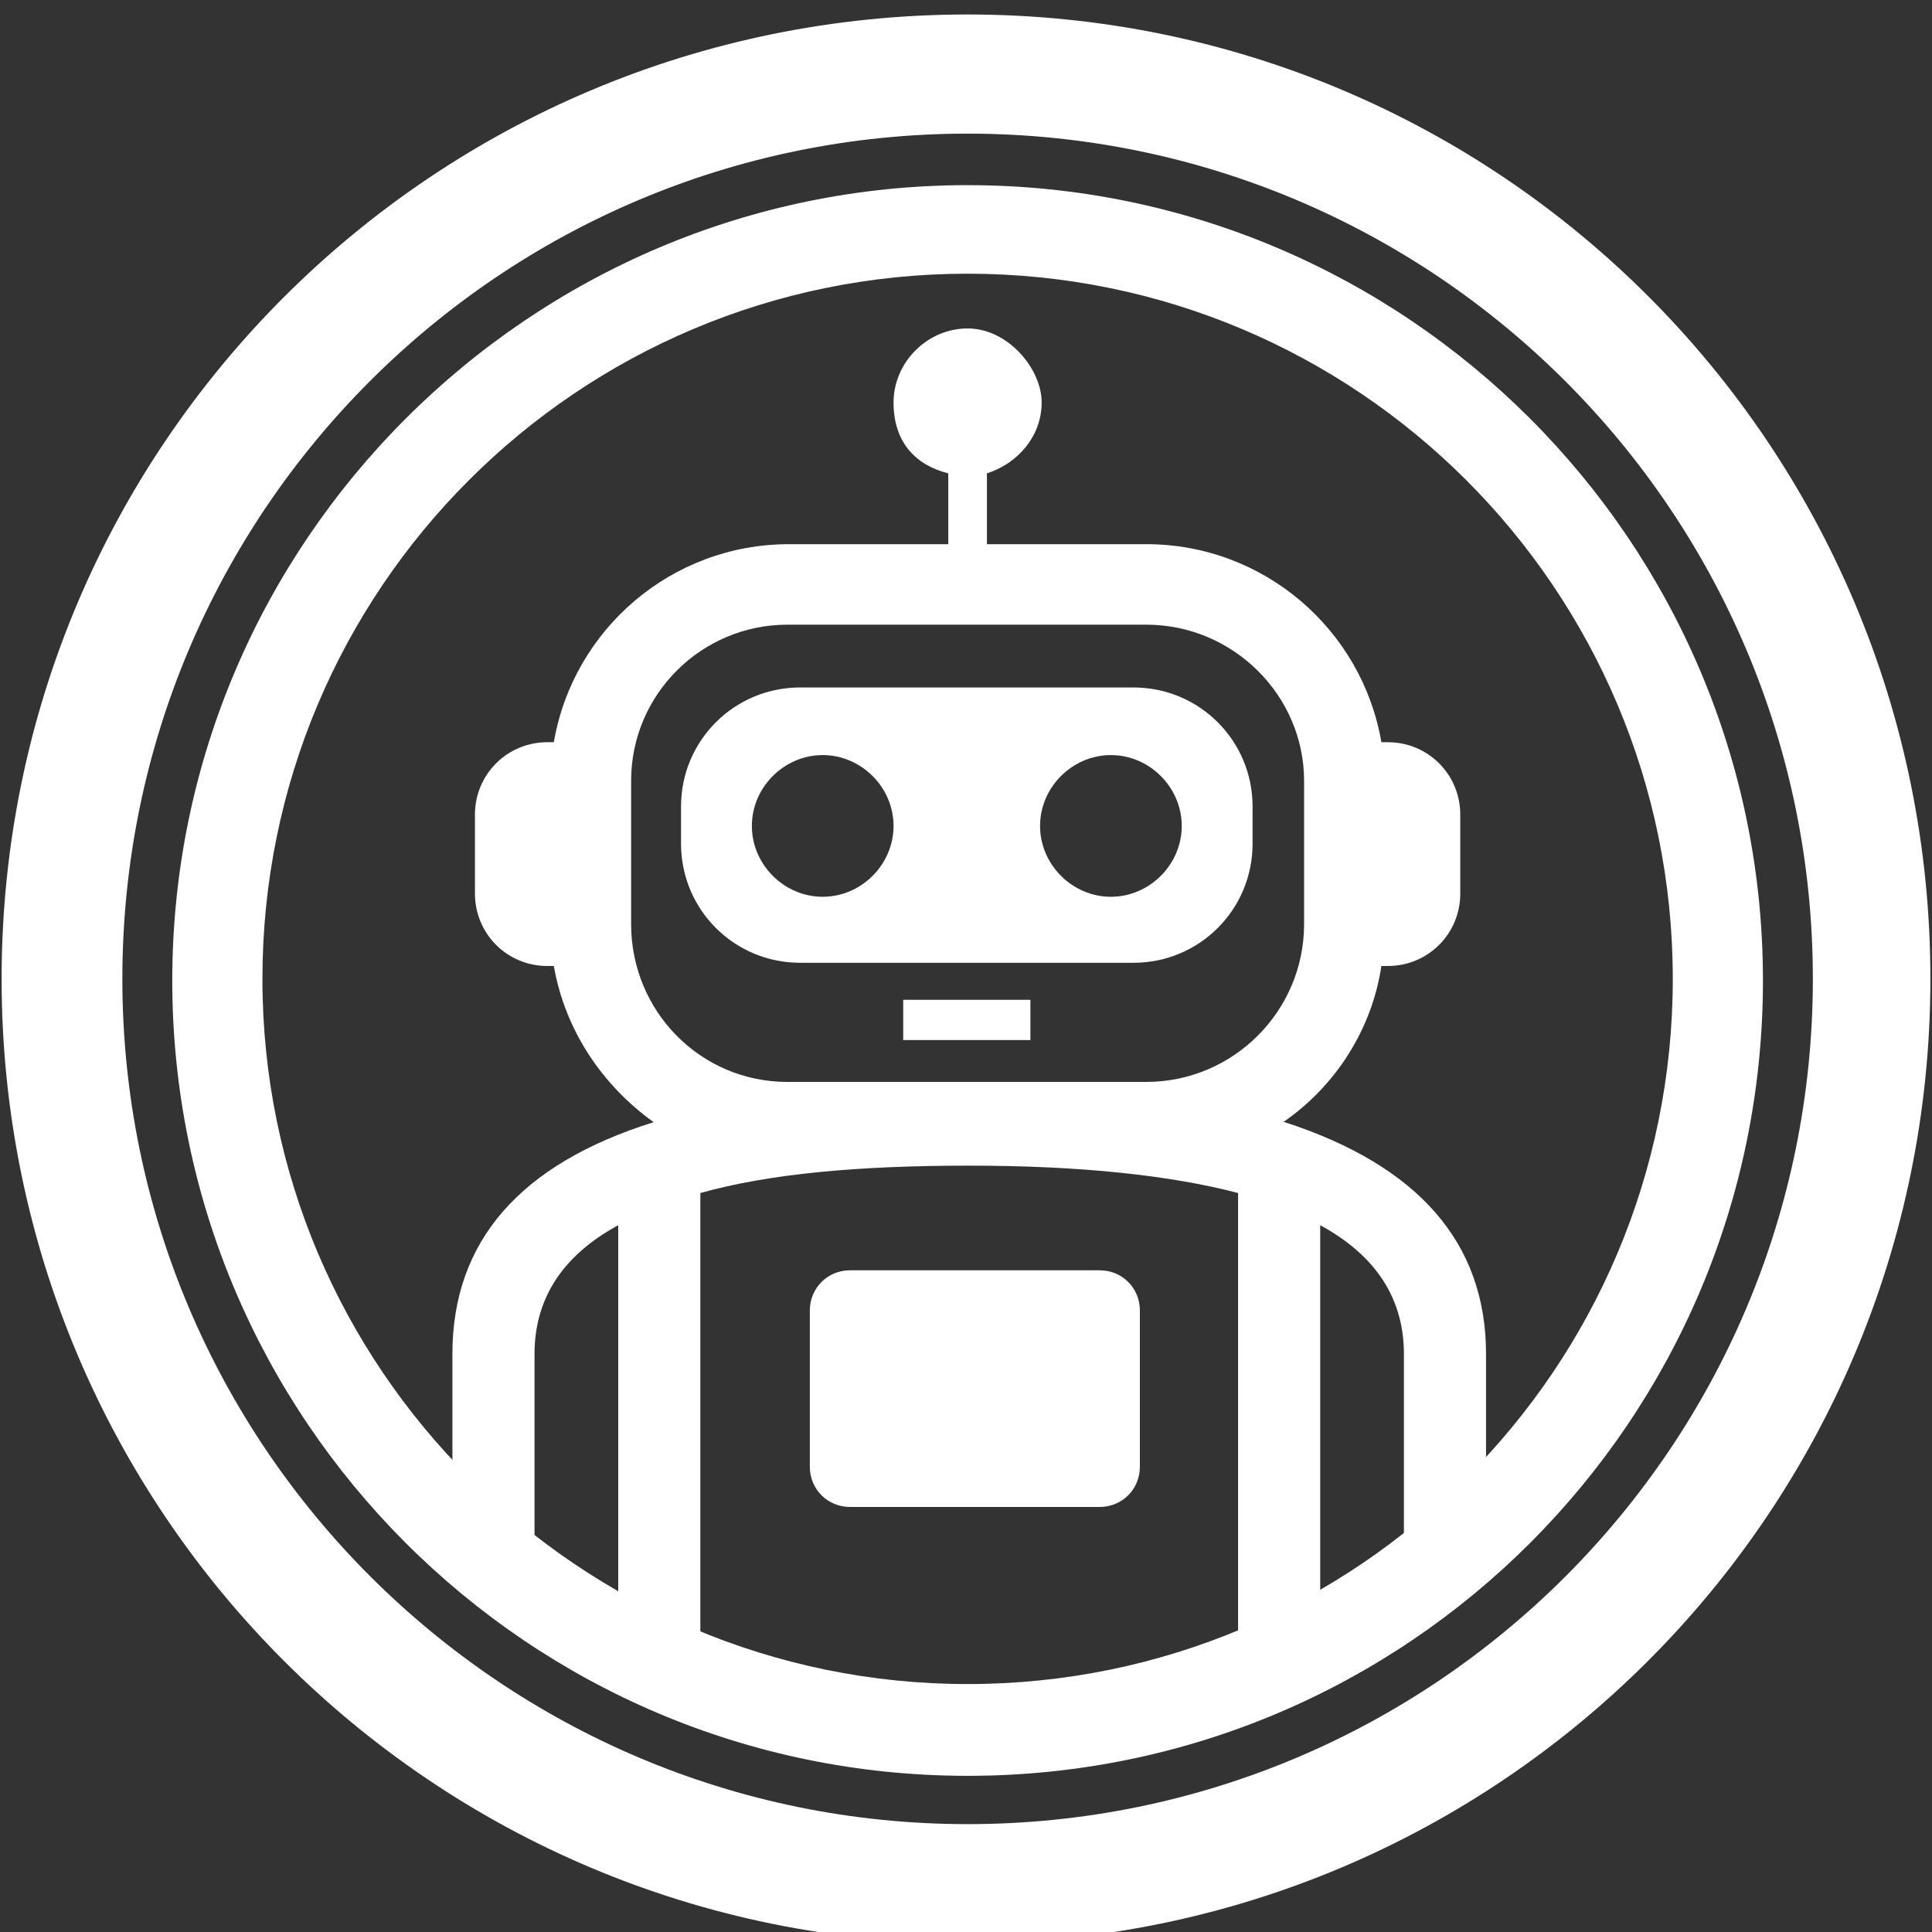 <?xml version="1.0" encoding="UTF-8"?>
<svg id="_レイヤー_2" xmlns="http://www.w3.org/2000/svg" version="1.1" viewBox="0 0 120 120">
  <rect x="0" y="0" width="120" height="120" fill="#333333" stroke="none"/>
  <!-- Generator: Adobe Illustrator 29.6.1, SVG Export Plug-In . SVG Version: 2.1.1 Build 9)  -->
  <defs>
    <style>
      .st0 {
        fill: #fff;
      }
    </style>
  </defs>
  <path class="st0" d="M60.1.9C26.9.9.1,27.7.1,60.8s26.8,59.9,59.9,59.9,59.9-26.8,59.9-59.9S93.2.9,60.1.9M60.1,113.3c-28.9,0-52.5-23.5-52.5-52.5S31.1,8.3,60.1,8.3s52.5,23.5,52.5,52.5-23.5,52.5-52.5,52.5"/>
  <path class="st0" d="M60.1,11.5c-27.2,0-49.4,22.2-49.4,49.4s22.1,49.4,49.4,49.4,49.4-22.1,49.4-49.4S87.3,11.5,60.1,11.5M60.1,104.6c-24.1,0-43.8-19.6-43.8-43.8S35.9,17,60.1,17s43.8,19.6,43.8,43.8-19.6,43.8-43.8,43.8"/>
  <path class="st0" d="M79.7,69.7c3.2-2.2,5.5-5.7,6.1-9.7h.4c2.5,0,4.5-2,4.5-4.5v-4.9c0-2.5-2-4.5-4.5-4.5h-.4c-1.2-7-7.3-12.3-14.6-12.3h-9.9v-4.4c1.9-.6,3.4-2.3,3.4-4.4s-2.1-4.6-4.6-4.6-4.6,2.1-4.6,4.6,1.4,3.9,3.4,4.4v4.4h-9.9c-7.3,0-13.4,5.3-14.6,12.3h-.4c-2.5,0-4.5,2-4.5,4.5v4.9c0,2.5,2,4.5,4.5,4.5h.4c.7,4,3,7.4,6.2,9.7-8.3,2.6-12.5,7.4-12.5,14.4v11l5.1,4.7v-15.7c0-3.4,1.7-6.1,5.2-8v25.4l5.1,2.4v-29.8c4.3-1.2,9.8-1.7,16.7-1.7s12.5.6,16.7,1.7v29.8l5.1-2.4v-25.4c3.5,1.9,5.2,4.6,5.2,8v15.7l5.1-4.7v-11c0-6.9-4.2-11.7-12.5-14.4M71.2,67.2h-22.3c-5.4,0-9.7-4.4-9.7-9.8v-8.9c0-5.4,4.4-9.7,9.7-9.7h22.3c5.4,0,9.8,4.4,9.8,9.7v8.9c0,5.4-4.4,9.8-9.8,9.8"/>
  <path class="st0" d="M68.3,78.9h-15.5c-1.4,0-2.5,1.1-2.5,2.5v9.7c0,1.4,1.1,2.5,2.5,2.5h15.5c1.4,0,2.5-1.1,2.5-2.5v-9.7c0-1.4-1.1-2.5-2.5-2.5"/>
  <rect class="st0" x="56.1" y="62.1" width="7.9" height="2.5"/>
  <path class="st0" d="M70.4,42.7h-20.7c-4.1,0-7.4,3.3-7.4,7.4v2.3c0,4.1,3.3,7.4,7.4,7.4h20.7c4.1,0,7.4-3.3,7.4-7.4v-2.3c0-4.1-3.3-7.4-7.4-7.4M51.1,55.7c-2.4,0-4.4-2-4.4-4.4s2-4.4,4.4-4.4,4.4,2,4.4,4.4-2,4.4-4.4,4.4M69,55.7c-2.4,0-4.4-2-4.4-4.4s2-4.4,4.4-4.4,4.4,2,4.4,4.4-2,4.4-4.4,4.4"/>
</svg>